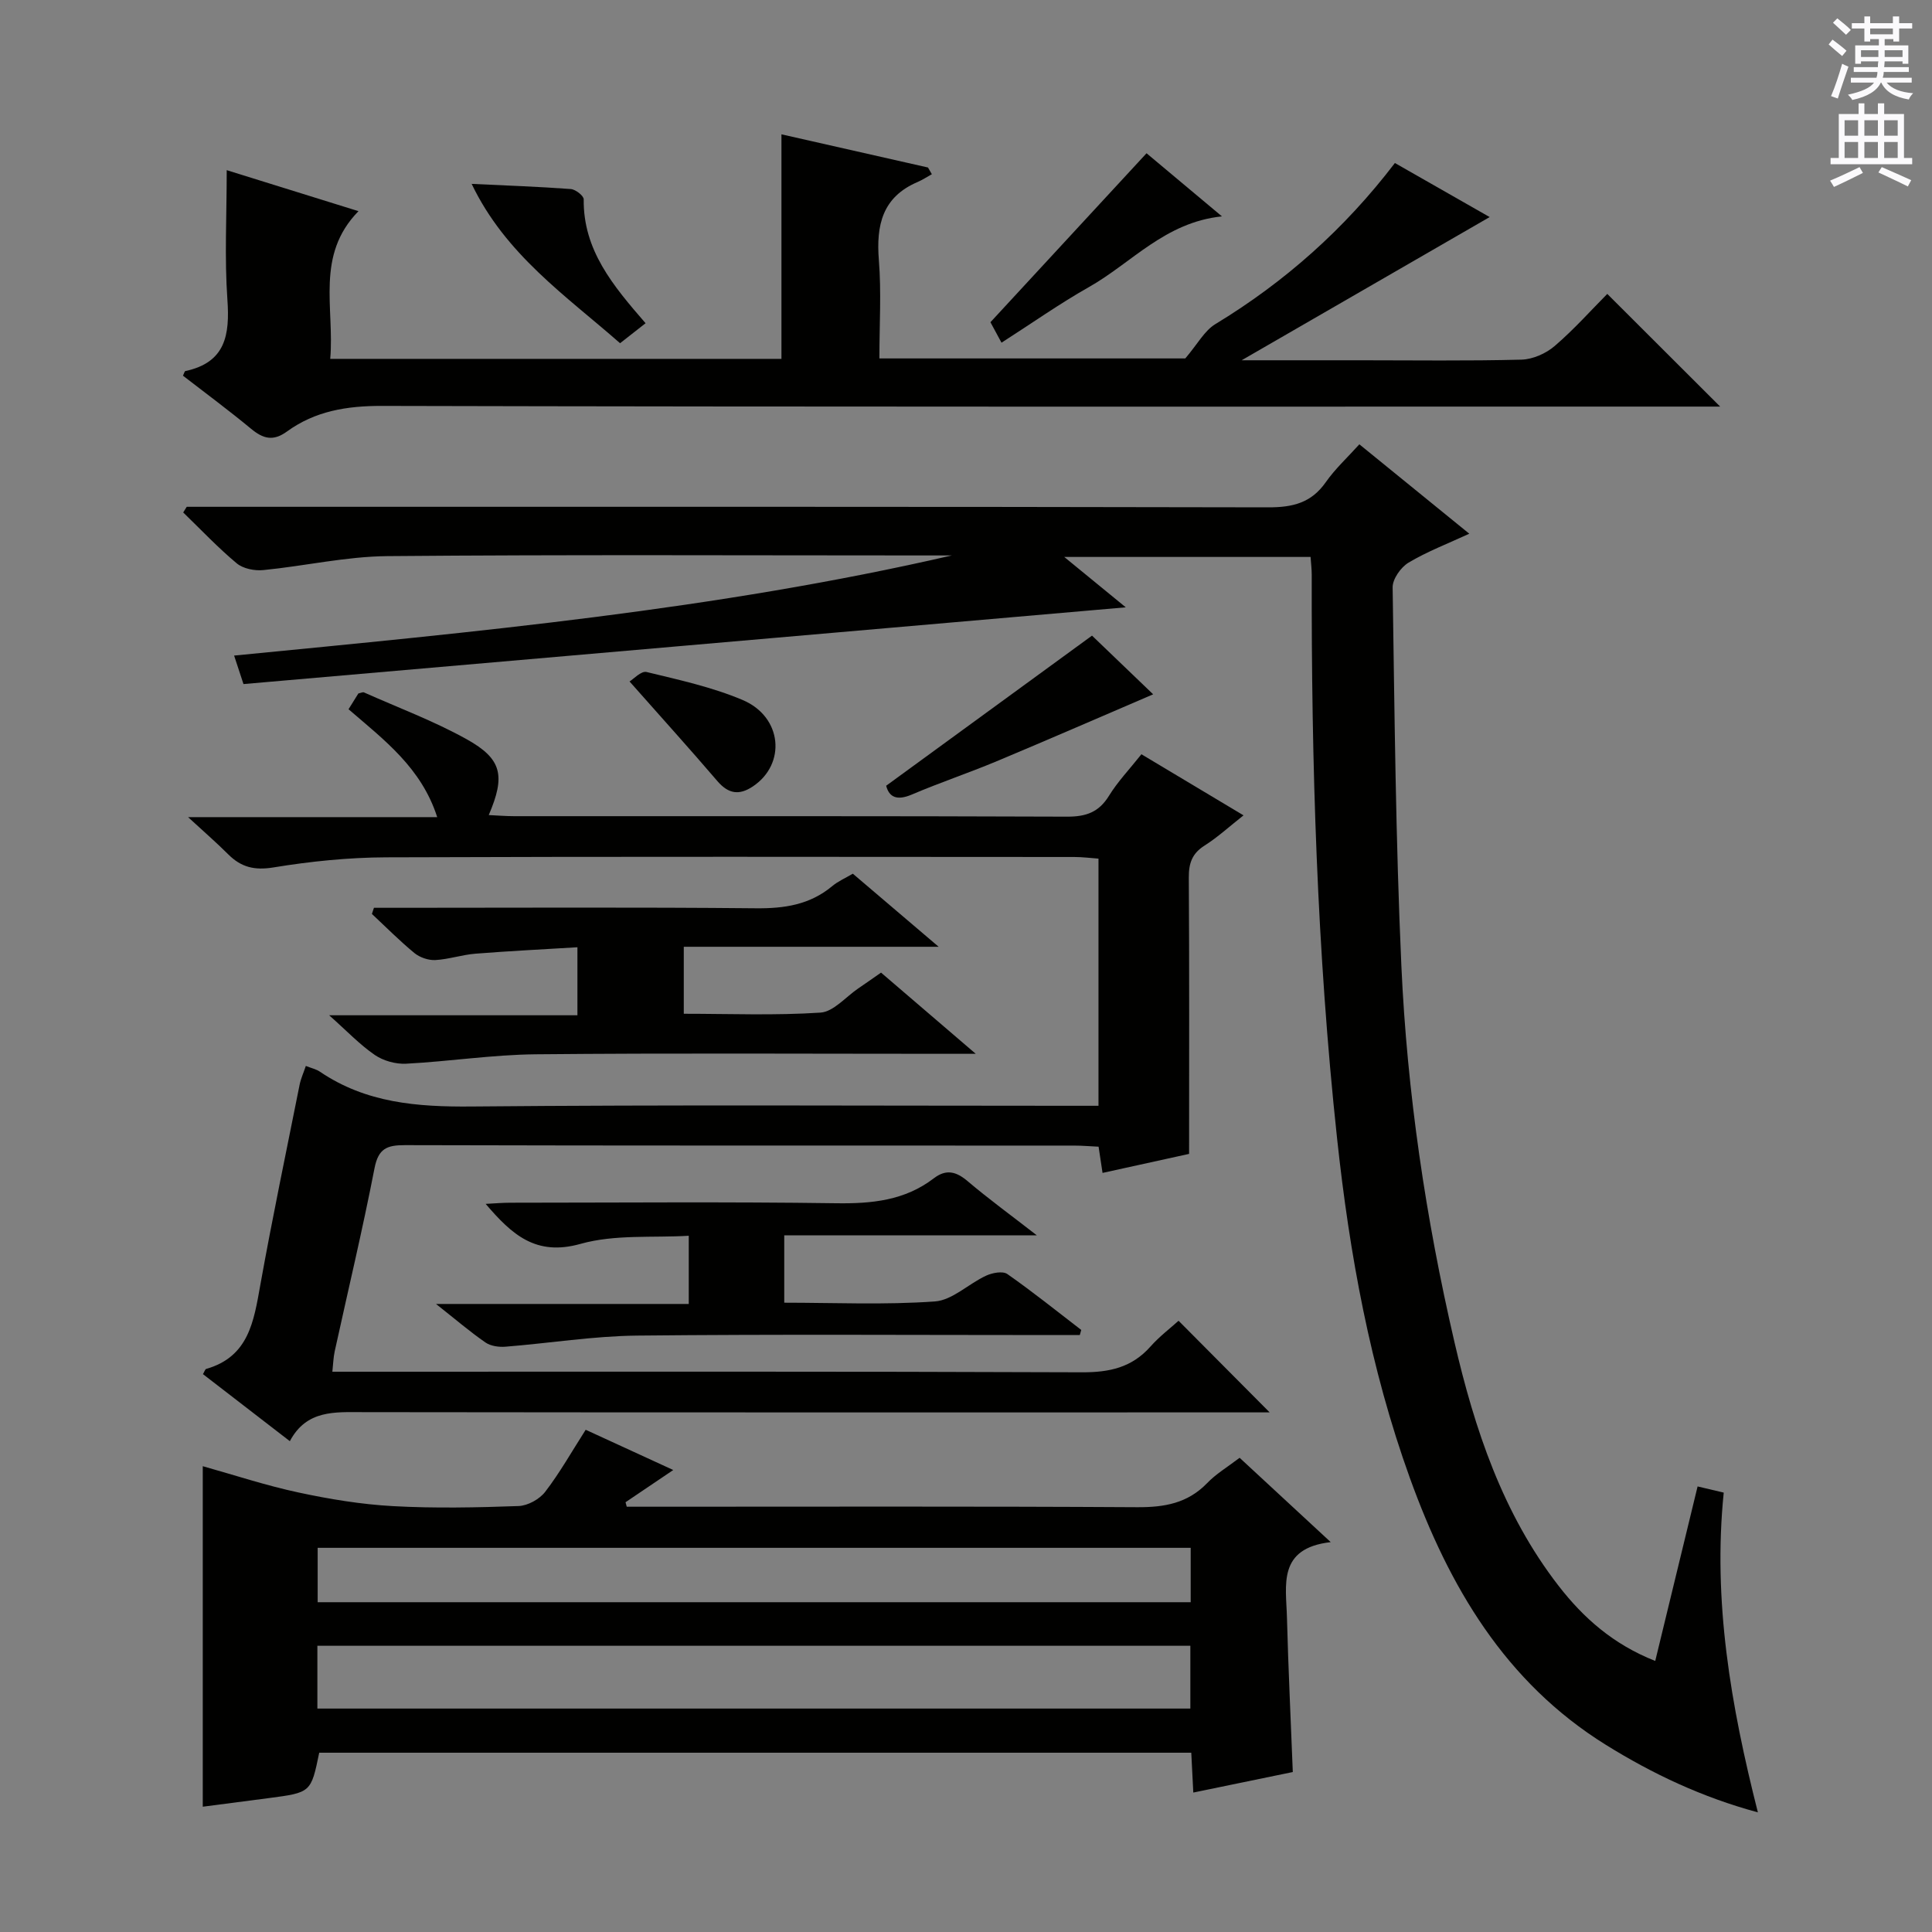 <svg enable-background="new 0 0 400 400" viewBox="0 0 400 400" xmlns="http://www.w3.org/2000/svg"><rect x="0" y="0" width="400" height="400" fill="#808080" stroke="none"/><g fill="#010100"><path d="m38.66 104.93h5.97c72.65 0 145.3-.05 217.95.11 5.08.01 8.91-.92 11.91-5.21 1.98-2.82 4.58-5.2 6.95-7.84 7.52 6.11 14.87 12.09 22.76 18.51-4.48 2.07-8.73 3.69-12.58 5.99-1.6.96-3.32 3.4-3.29 5.14.4 26.12.63 52.26 1.81 78.35 1.19 26.25 5.04 52.24 10.98 77.85 4.19 18.07 9.99 35.55 21.56 50.49 5.16 6.66 11.34 12.14 20.02 15.56 2.91-12.01 5.78-23.82 8.77-36.13 1.78.42 3.47.82 5.41 1.28-2.28 22.44 1.46 44.07 7.07 66.2-11.54-3.12-21.75-7.94-31.46-13.97-20.9-12.99-32.48-32.81-40.57-55.2-8.23-22.79-12.52-46.41-15.1-70.43-4.17-38.77-5.32-77.66-5.24-116.61 0-1.14-.14-2.29-.24-3.71-16.81 0-33.39 0-51 0 4.39 3.59 8.24 6.74 12.74 10.43-61.47 5.35-122.06 10.62-182.67 15.89-.74-2.23-1.19-3.62-1.94-5.9 50.05-4.9 99.72-9.47 148.59-20.73-1.64 0-3.28 0-4.92 0-37.32 0-74.65-.19-111.97.14-8.56.08-17.09 2.05-25.66 2.89-1.8.18-4.17-.29-5.49-1.39-3.91-3.26-7.42-6.99-11.09-10.54.23-.39.48-.78.73-1.17z"/><path d="m72.16 146.84c.76-1.22 1.44-2.31 2.04-3.27.53-.11.92-.32 1.16-.21 7.11 3.17 14.46 5.91 21.24 9.68 7.36 4.09 8.07 7.58 4.59 15.71 1.85.09 3.56.23 5.27.23 38.16.01 76.32-.05 114.48.1 3.89.01 6.55-.9 8.65-4.3 1.81-2.95 4.26-5.51 6.73-8.62 6.9 4.13 13.68 8.19 21.14 12.65-2.94 2.31-5.34 4.53-8.06 6.25-2.6 1.64-3.29 3.68-3.27 6.63.12 18.8.06 37.6.06 57.21-5.12 1.13-11.37 2.5-17.92 3.94-.25-1.66-.49-3.23-.82-5.43-1.62-.07-3.36-.23-5.11-.23-46.16-.01-92.31.03-138.47-.09-3.74-.01-5.53.67-6.33 4.78-2.47 12.7-5.48 25.3-8.25 37.94-.27 1.25-.3 2.55-.48 4.19h5.74c49.82 0 99.65-.08 149.47.12 5.69.02 10.32-.99 14.16-5.32 1.86-2.1 4.15-3.83 5.83-5.35 6.24 6.27 12.39 12.46 18.86 18.97-1.44 0-3.3 0-5.15 0-60.82 0-121.64.03-182.46-.05-5.93-.01-11.79-.51-15.25 6.01-6.29-4.85-12.15-9.37-17.99-13.88.33-.55.44-1.01.67-1.08 8.82-2.52 9.86-9.87 11.2-17.35 2.49-13.87 5.38-27.66 8.14-41.48.25-1.26.81-2.46 1.29-3.9 1.15.46 2.16.67 2.94 1.21 9.53 6.46 20.12 7.29 31.35 7.19 41.15-.38 82.31-.15 123.47-.15h6.35c0-17.04 0-33.78 0-51.17-1.55-.11-3.28-.34-5.02-.34-47.49-.02-94.98-.11-142.47.07-7.78.03-15.63.83-23.31 2.09-3.96.65-6.71-.04-9.39-2.72-2.42-2.42-5.01-4.66-8.3-7.69h51.58c-3.29-10.25-11.02-16-18.36-22.34z"/><path d="m256.65 301.82c6.13 5.68 12.06 11.17 18.86 17.46-11.07 1.27-9.23 8.94-9.06 15.6.27 10.46.78 20.91 1.21 32-6.5 1.34-13.37 2.76-20.6 4.25-.15-2.88-.27-5.33-.42-8.25-60.26 0-120.42 0-180.55 0-1.7 8.25-1.7 8.25-10.46 9.4-4.71.62-9.43 1.23-13.65 1.78 0-23.64 0-46.82 0-70.5 6.53 1.83 13.11 4.01 19.85 5.45 6.43 1.38 13 2.46 19.55 2.82 8.64.47 17.33.29 25.98-.02 1.91-.07 4.34-1.41 5.52-2.95 3.02-3.93 5.48-8.31 8.38-12.84 5.88 2.7 11.7 5.37 18.13 8.33-3.58 2.42-6.73 4.54-9.88 6.67.08.31.16.62.25.93h5.23c33.49 0 66.98-.1 100.47.1 5.61.03 10.4-.8 14.44-4.96 1.81-1.9 4.16-3.3 6.75-5.27zm-190.94 51.92h180.74c0-4.46 0-8.66 0-13-60.4 0-120.42 0-180.74 0zm.06-22.02h180.75c0-3.85 0-7.41 0-11.26-60.33 0-120.36 0-180.75 0z"/><path d="m257.07 74.59h24.43c11.16 0 22.33.16 33.49-.13 2.35-.06 5.09-1.27 6.9-2.83 4.03-3.46 7.59-7.47 10.88-10.78 7.85 7.83 15.54 15.51 23.37 23.33-1.33 0-3.22 0-5.11 0-90.65 0-181.29.08-271.94-.14-7.3-.02-13.85 1.06-19.68 5.3-2.87 2.08-4.92 1.5-7.41-.55-4.6-3.81-9.41-7.37-14.12-11.01.23-.45.32-.92.51-.96 8.32-1.78 9.21-7.48 8.69-14.8-.61-8.61-.14-17.29-.14-26.79 9.08 2.82 17.67 5.5 27.28 8.49-8.95 9.14-4.94 19.99-5.85 30.58h93.42c0-15.31 0-30.55 0-46.49 10.54 2.39 20.44 4.63 30.34 6.87.27.46.54.92.8 1.39-.98.54-1.93 1.17-2.95 1.61-7.3 3.12-8.6 8.93-8.02 16.18.53 6.61.11 13.3.11 20.35h63.33c2.55-2.98 3.96-5.73 6.22-7.1 14.4-8.74 26.76-19.71 37.18-33.36 6.38 3.64 12.54 7.15 19.62 11.19-17.18 9.91-33.73 19.47-51.35 29.65z"/><path d="m176.57 180.89c5.68 4.84 11.2 9.54 17.77 15.13-18.33 0-35.36 0-52.77 0v13.87c9.46 0 18.91.38 28.3-.24 2.7-.18 5.22-3.24 7.81-5 1.5-1.02 2.98-2.06 4.73-3.28 6.21 5.32 12.32 10.56 19.61 16.81-3.17 0-4.91 0-6.66 0-28.16 0-56.32-.17-84.47.1-8.95.09-17.87 1.48-26.82 1.95-2.15.11-4.7-.6-6.47-1.81-3.12-2.14-5.77-4.95-9.45-8.22h51.4c0-4.76 0-8.99 0-14.08-7.01.43-14.06.77-21.1 1.33-2.8.22-5.54 1.17-8.34 1.32-1.43.07-3.2-.54-4.32-1.46-3.07-2.53-5.88-5.37-8.79-8.09.14-.42.28-.85.42-1.27h5.1c24.66 0 49.32-.14 73.97.1 5.9.06 11.15-.72 15.78-4.56 1.23-1.04 2.78-1.7 4.3-2.6z"/><path d="m223.56 276.41c-1.74 0-3.47 0-5.21 0-28.82 0-57.65-.19-86.47.11-9.08.1-18.15 1.58-27.23 2.3-1.37.11-3.07-.13-4.15-.88-3.21-2.22-6.18-4.77-10.23-7.97h52.33c0-4.66 0-8.89 0-14.12-7.41.45-15.3-.32-22.41 1.68-9.24 2.6-14.19-1.9-19.64-8.28 1.95-.1 3.52-.24 5.09-.24 22.49-.01 44.99-.21 67.47.11 7.38.11 14.21-.56 20.22-5.16 2.56-1.96 4.62-1.43 7.01.59 4.3 3.65 8.88 6.98 14.32 11.21-18.02 0-34.98 0-52.29 0v13.95c10.35 0 20.81.48 31.19-.26 3.63-.26 6.97-3.66 10.59-5.33 1.29-.6 3.45-1.01 4.4-.35 5.24 3.66 10.23 7.68 15.31 11.58-.11.35-.21.71-.3 1.06z"/><path d="m226.09 131.6c4.22 4.05 8.95 8.59 12.66 12.15-10.38 4.45-21.34 9.23-32.38 13.85-5.81 2.43-11.79 4.43-17.58 6.9-3.07 1.31-4.7.57-5.32-1.82 14.4-10.5 28.56-20.82 42.62-31.08z"/><path d="m237.38 31.73c4.42 3.7 9.7 8.12 15.61 13.07-11.8 1.22-18.72 9.66-27.55 14.64-6.05 3.42-11.75 7.45-18.09 11.51-1.01-1.88-1.9-3.51-2.29-4.24 11.01-11.91 21.55-23.32 32.32-34.98z"/><path d="m133.66 66.92c-1.85 1.45-3.38 2.65-5.28 4.14-11.2-9.83-23.73-18.36-30.73-32.99 7.35.35 13.95.58 20.53 1.07.98.07 2.68 1.4 2.67 2.13-.12 10.53 6.08 17.89 12.81 25.65z"/><path d="m130.34 141.09c.8-.47 2.41-2.23 3.52-1.96 6.72 1.63 13.57 3.12 19.9 5.8 8.22 3.48 9.06 13.26 2.1 17.9-2.85 1.9-5.07 1.52-7.34-1.12-5.67-6.62-11.52-13.09-18.18-20.62z"/></g><path d="m378.6 9.2.8-1c.9.7 1.9 1.4 2.9 2.3l-.9 1.1c-1.1-.9-2-1.7-2.8-2.4zm.5 10.7c.9-2.1 1.6-4.3 2.3-6.7.4.2.8.4 1.3.6-.7 2.1-1.5 4.3-2.2 6.6zm.4-15.2.9-.9c1 .8 2 1.6 2.8 2.4l-1 1c-1-.9-1.9-1.8-2.7-2.5zm12.5-1.3h1.2v1.4h2.7v1.1h-2.7v2.7h-1.2v-.5h-1.8v1.3h4.9v3.8h-1.2v-.5h-3.7c0 .4-.1.9-.1 1.2h5.1v1h-5.2c0 .5-.1.9-.2 1.2h6v1h-5.2c1.1 1.3 2.9 2 5.5 2.2-.4.4-.7.8-.9 1.3-2.9-.5-4.8-1.6-5.7-3.5h-.1c-.8 1.7-2.7 2.9-5.9 3.6-.2-.4-.6-.8-.9-1.1 2.8-.6 4.6-1.4 5.4-2.5h-4.8v-1h5.3c.1-.3.2-.7.2-1.2h-4.9v-1h5c0-.4 0-.8.1-1.2h-3.6v.5h-1.2v-3.8h4.9v-1.3h-1.8v.5h-1.2v-2.7h-2.6v-1.1h2.6v-1.4h1.2v1.4h4.7v-1.4zm-6.7 8.4h3.6c0-.4 0-.9 0-1.4h-3.6zm1.9-4.7h4.7v-1.2h-4.7zm6.7 3.3h-3.7v1.4h3.7z" fill="#fbfafc"/><path d="m384.7 21.4h1.3v2.2h2.8v-2.2h1.3v2.2h4.1v9.1h1.7v1.3h-16.9v-1.3h1.7v-9.1h4.1v-2.2zm.3 13.2.7 1.2c-1.8.9-3.8 1.9-6 2.9-.2-.4-.5-.8-.8-1.3 2.4-1 4.4-2 6.1-2.8zm-3.1-6.5h2.8v-3.2h-2.8zm0 4.6h2.8v-3.3h-2.8zm4.1-4.6h2.8v-3.2h-2.8zm0 4.6h2.8v-3.3h-2.8zm3.6 1.9c2.1.9 4.1 1.8 6.1 2.7l-.7 1.3c-2.2-1.1-4.2-2-6.1-2.9zm3.3-9.7h-2.8v3.2h2.8zm-2.8 7.8h2.8v-3.3h-2.8z" fill="#fbfafc"/></svg>